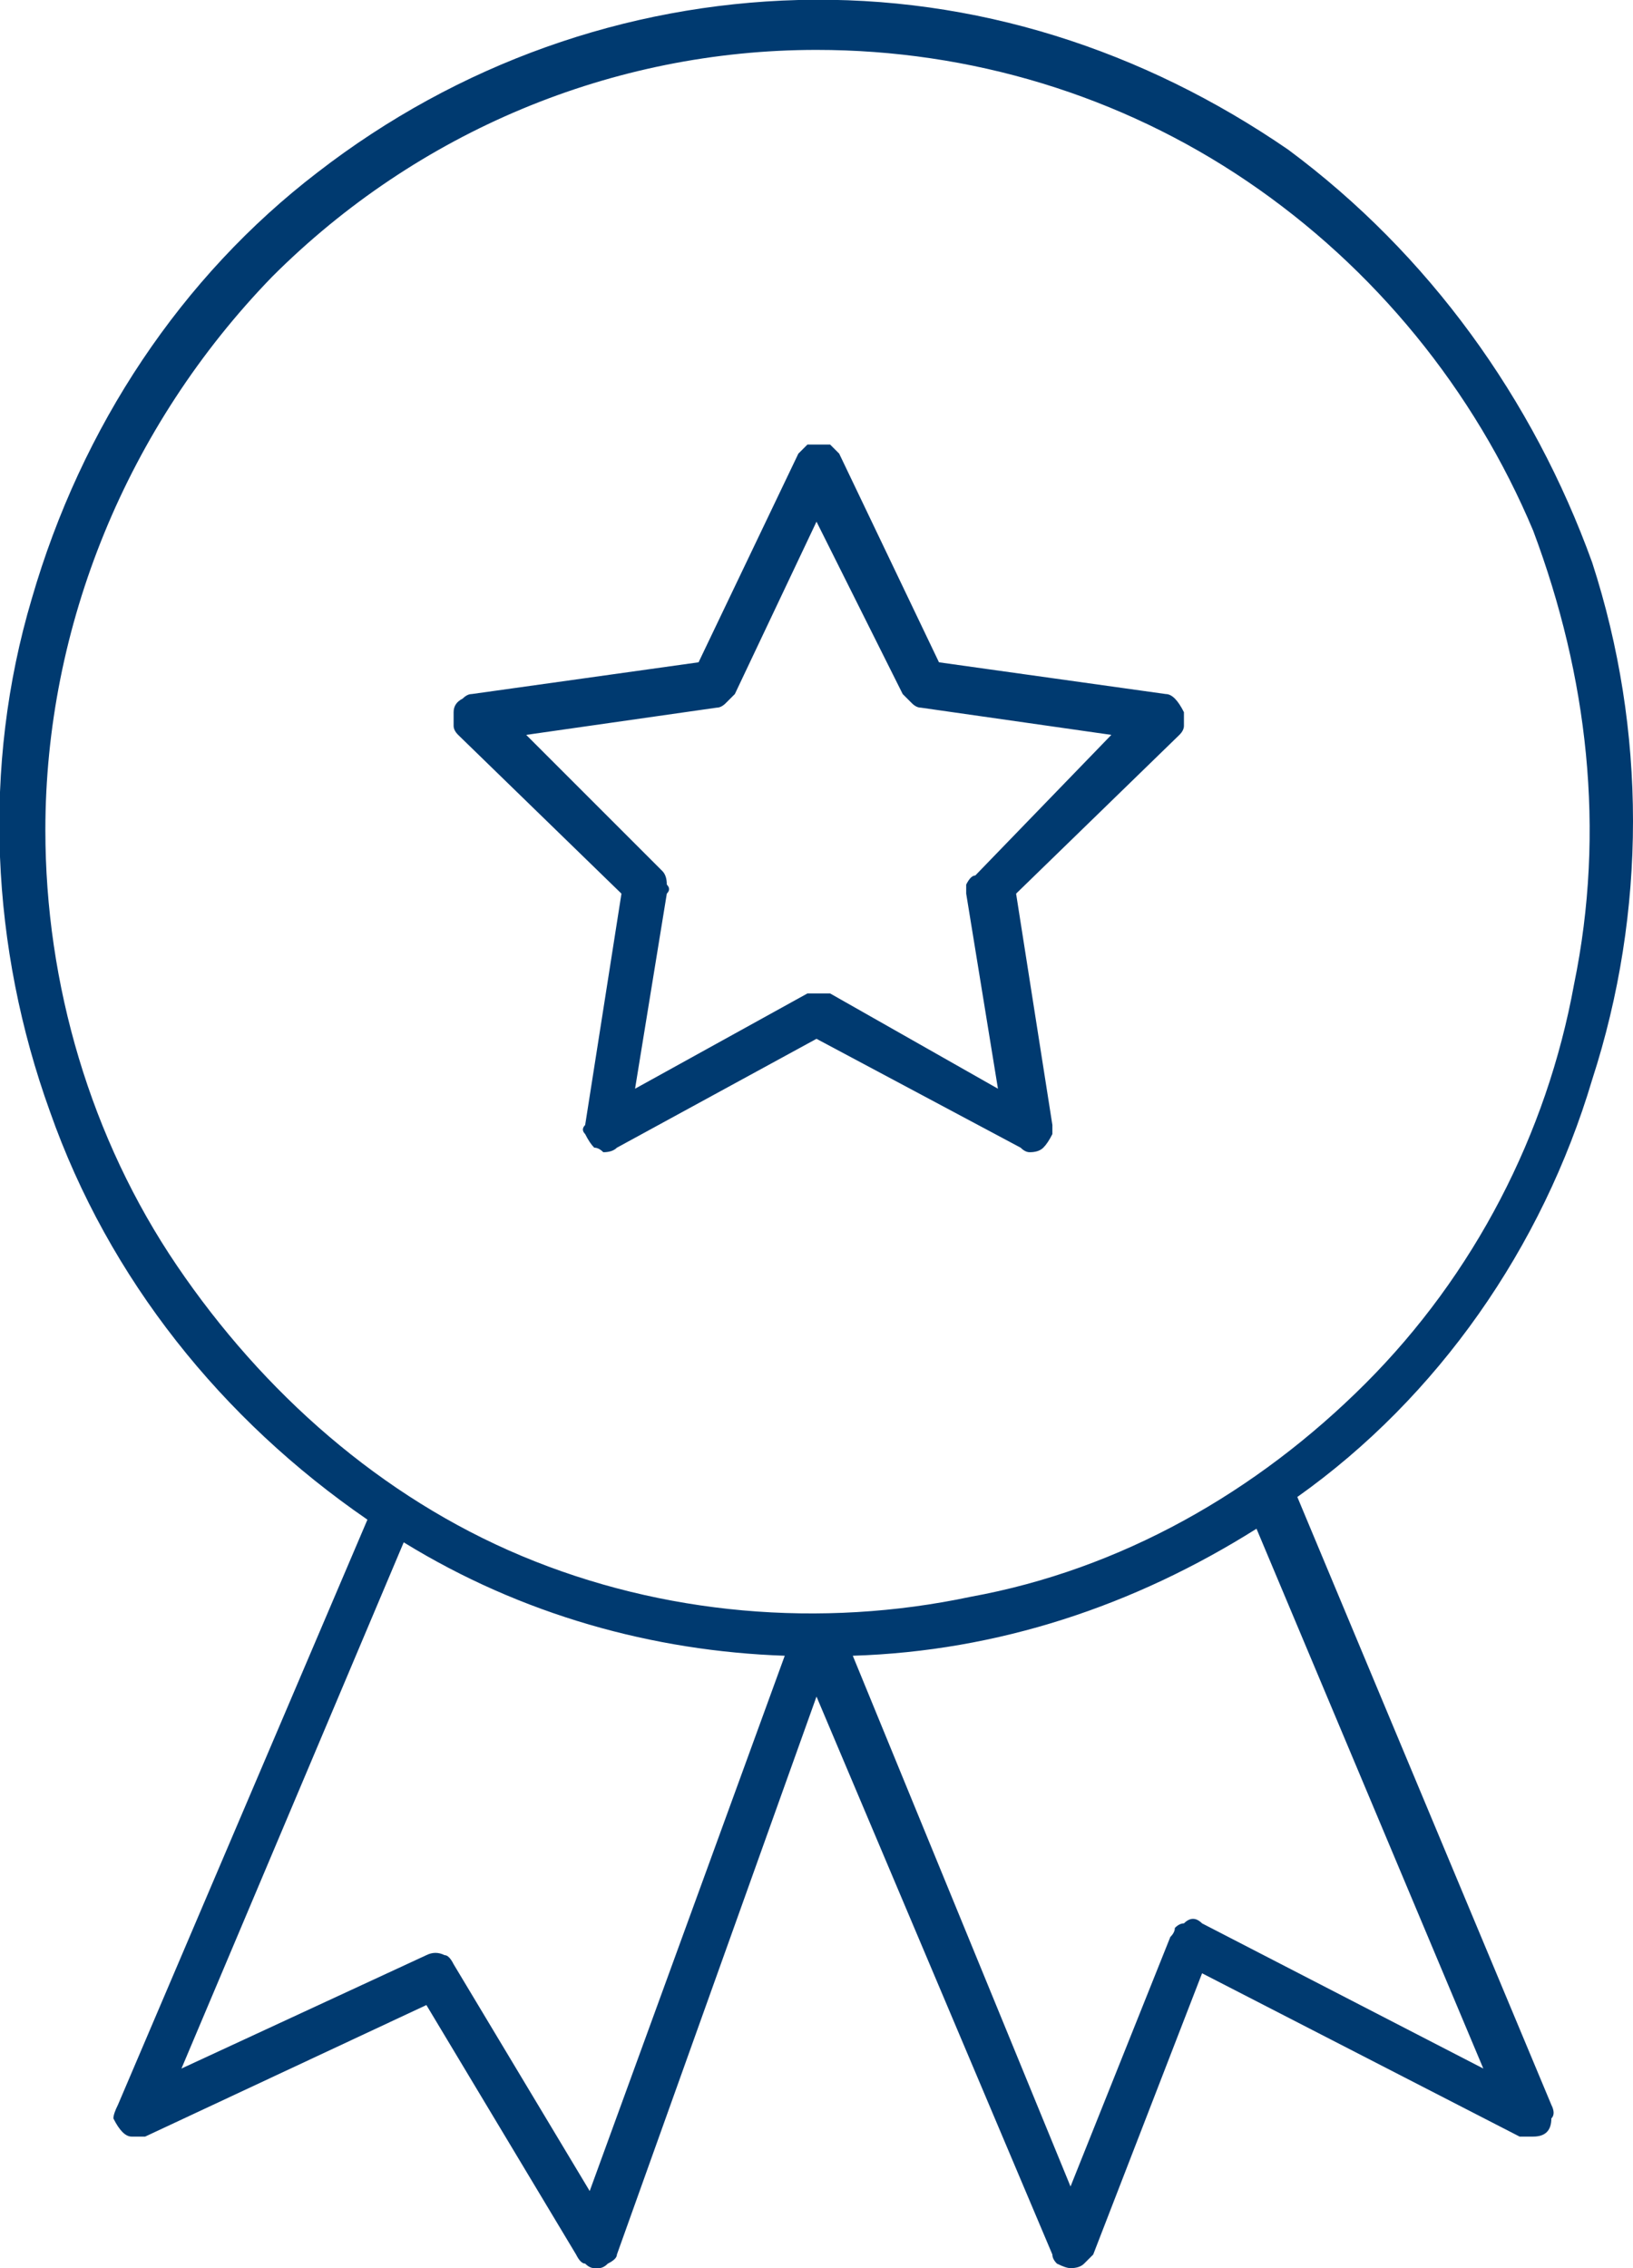 <svg version="1.2" xmlns="http://www.w3.org/2000/svg" viewBox="0 0 36 50" width="36" height="50">
	<title>counter_2_1</title>
	<style>
		.s0 { fill: #003a70 } 
	</style>
	<path fill-rule="evenodd" class="s0" d="m8.1 33.5c-3.2-2.2-5.7-5.3-7-9-1.3-3.6-1.5-7.6-0.4-11.3 1.1-3.8 3.3-7.1 6.3-9.4 3.1-2.4 6.8-3.7 10.6-3.8 3.9-0.1 7.6 1.1 10.8 3.3 3.1 2.3 5.4 5.5 6.7 9.1 1.2 3.7 1.2 7.7 0 11.4-1.1 3.7-3.4 7-6.5 9.2l5.6 13.4q0.1 0.2 0 0.3 0 0.2-0.1 0.3-0.1 0.1-0.3 0.1-0.1 0-0.3 0l-7-3.6-2.4 6.2q-0.1 0.1-0.2 0.2-0.1 0.1-0.3 0.1-0.1 0-0.3-0.1-0.1-0.1-0.1-0.2l-5.2-12.3-4.4 12.3q0 0.1-0.2 0.2-0.1 0.1-0.2 0.1h-0.1q-0.1 0-0.2-0.1-0.1 0-0.2-0.2l-3.3-5.5-6.2 2.9q-0.1 0-0.3 0-0.1 0-0.2-0.1-0.1-0.1-0.2-0.3 0-0.1 0.1-0.3zm9.2 3c-2.9-0.1-5.8-0.9-8.4-2.5l-4.9 11.6 5.4-2.5q0.2-0.1 0.4 0 0.1 0 0.2 0.2l3 5zm10.4-2.8c-2.7 1.7-5.7 2.7-8.9 2.8l4.8 11.7 2.2-5.5q0.1-0.1 0.1-0.2 0.1-0.1 0.2-0.1 0.1-0.1 0.2-0.1 0.1 0 0.2 0.1l6.2 3.2zm-21.7-27.6c-3.2 3.3-5 7.7-5 12.2 0 3.4 1 6.8 2.9 9.6 1.9 2.8 4.5 5.1 7.6 6.4 3.1 1.3 6.6 1.6 9.9 0.9 3.3-0.6 6.3-2.3 8.7-4.7 2.4-2.4 4-5.5 4.6-8.8 0.7-3.4 0.3-6.8-0.9-10-1.3-3.1-3.5-5.8-6.3-7.7-2.8-1.9-6.1-2.9-9.5-2.9-4.5 0-8.8 1.8-12 5zm4.1 10.1q-0.1-0.1-0.1-0.2 0-0.2 0-0.3 0-0.2 0.2-0.3 0.1-0.1 0.2-0.1l5-0.7 2.2-4.6q0.1-0.1 0.2-0.2 0.1 0 0.2 0 0.2 0 0.3 0 0.1 0.1 0.2 0.2l2.2 4.6 5 0.7q0.1 0 0.2 0.1 0.1 0.1 0.2 0.3 0 0.1 0 0.3 0 0.1-0.1 0.2l-3.6 3.5 0.8 5.1q0 0.1 0 0.2-0.1 0.2-0.2 0.3-0.1 0.1-0.3 0.1-0.1 0-0.2-0.1l-4.5-2.4-4.4 2.4q-0.1 0.1-0.3 0.1-0.1-0.1-0.2-0.1-0.1-0.1-0.2-0.3-0.1-0.1 0-0.2l0.8-5.1zm1.5 0l3 3q0.1 0.1 0.1 0.3 0.1 0.1 0 0.2l-0.7 4.3 3.8-2.1q0.1 0 0.2 0 0.2 0 0.3 0l3.7 2.1-0.7-4.3q0-0.1 0-0.2 0.1-0.2 0.2-0.2l3-3.1-4.2-0.6q-0.1 0-0.2-0.1-0.1-0.1-0.2-0.2l-1.9-3.8-1.8 3.8q-0.1 0.1-0.2 0.2-0.1 0.1-0.2 0.1z"/>
</svg>